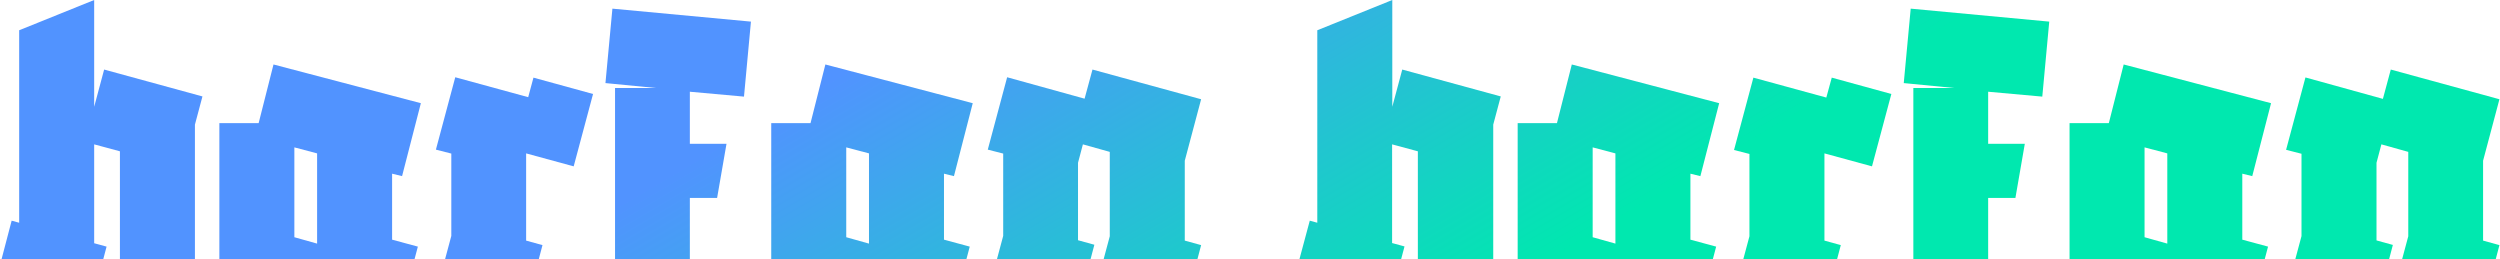 <?xml version="1.0" encoding="utf-8"?>
<!-- Generator: Adobe Illustrator 27.6.1, SVG Export Plug-In . SVG Version: 6.00 Build 0)  -->
<svg version="1.1" id="Layer_1" xmlns="http://www.w3.org/2000/svg" xmlns:xlink="http://www.w3.org/1999/xlink" x="0px" y="0px"
	 viewBox="0 0 1330 138" style="enable-background:new 0 0 1330 138;" xml:space="preserve">
<style type="text/css">
	.st0{fill:url(#Group_1_00000049208012060659490460000004869792268014776253_);}
	.st1{fill-rule:evenodd;clip-rule:evenodd;fill:url(#Group_2_00000150063259004518251590000012000095987768925838_);}
	.st2{fill:url(#Group_3_00000074422053514327400110000007682926942700424081_);}
	.st3{fill:url(#Group_4_00000172435306325322117330000005366139646838708873_);}
	.st4{fill-rule:evenodd;clip-rule:evenodd;fill:url(#Group_5_00000137810606520800989680000015511638582611766948_);}
	.st5{fill:url(#Group_6_00000142175894670220446860000010018007321229287089_);}
	.st6{fill:url(#Group_7_00000015350024216745654270000013757463309920091277_);}
	.st7{fill-rule:evenodd;clip-rule:evenodd;fill:url(#Group_8_00000031204320894848695870000012952944668163358853_);}
	.st8{fill:url(#Group_9_00000152954106374260666740000002272206896807116206_);}
	.st9{fill:url(#Group_10_00000031924005670436873620000012692055432389200782_);}
	.st10{fill-rule:evenodd;clip-rule:evenodd;fill:url(#Group_11_00000140011871817988342910000000286759381535838896_);}
	.st11{fill:url(#Group_12_00000086671389626312795080000015325105820179431352_);}
</style>
<linearGradient id="Group_1_00000028283393021277860260000017249984614660311478_" gradientUnits="userSpaceOnUse" x1="130.701" y1="-84.968" x2="270.768" y2="-323.658" gradientTransform="matrix(1 0 0 -1 0 140)">
	<stop  offset="0" style="stop-color:#5193FF"/>
	<stop  offset="1" style="stop-color:#00E8AF"/>
</linearGradient>
<path id="Group_1" style="fill:url(#Group_1_00000028283393021277860260000017249984614660311478_);" d="M0.8,138h54.1l1.8-6.8
	l-6.6-1.8V76.8l13.7,3.7V138h39.9V66.3l4-15L55.4,37l-5.3,19.8V0L10.2,16.1v102.4l-4-1.1L0.8,138z"/>
<linearGradient id="Group_2_00000074415446108788930550000016131968300258548639_" gradientUnits="userSpaceOnUse" x1="216.235" y1="-34.775" x2="356.302" y2="-273.465" gradientTransform="matrix(1 0 0 -1 0 140)">
	<stop  offset="0" style="stop-color:#5193FF"/>
	<stop  offset="1" style="stop-color:#00E8AF"/>
</linearGradient>
<path id="Group_2" style="fill-rule:evenodd;clip-rule:evenodd;fill:url(#Group_2_00000074415446108788930550000016131968300258548639_);" d="
	M220.5,138l1.8-6.8l-13.7-3.7V92.4l5.3,1.3l10-38.8l-78.4-20.6l-7.9,31.2h-20.9V138H220.5z M168.7,129.6l-12.1-3.4V78.4l12.1,3.2
	V129.6z"/>
<linearGradient id="Group_3_00000124857483588713183270000000611891998804697509_" gradientUnits="userSpaceOnUse" x1="296.082" y1="12.08" x2="436.148" y2="-226.61" gradientTransform="matrix(1 0 0 -1 0 140)">
	<stop  offset="0" style="stop-color:#5193FF"/>
	<stop  offset="1" style="stop-color:#00E8AF"/>
</linearGradient>
<path id="Group_3" style="fill:url(#Group_3_00000124857483588713183270000000611891998804697509_);" d="M286.6,138l2-7.6l-8.7-2.4
	V81.6l25.3,6.9l10.3-38.5l-31.7-8.7L281,51.7l-38.8-10.6l-10.3,38.5l8.2,2.1v43.8l-3.3,12.3H286.6z"/>
<linearGradient id="Group_4_00000168109235780716640520000010539099232740725652_" gradientUnits="userSpaceOnUse" x1="369.249" y1="55.016" x2="509.316" y2="-183.674" gradientTransform="matrix(1 0 0 -1 0 140)">
	<stop  offset="0" style="stop-color:#5193FF"/>
	<stop  offset="1" style="stop-color:#00E8AF"/>
</linearGradient>
<path id="Group_4" style="fill:url(#Group_4_00000168109235780716640520000010539099232740725652_);" d="M367,138v-32.7h14.5l5-28.8
	H367V48.8l28.8,2.6l3.7-39.9l-73.7-6.9l-3.7,39.6l26.7,2.6h-21.6v91H367z"/>
<linearGradient id="Group_5_00000149355041246551806570000012733507302738132145_" gradientUnits="userSpaceOnUse" x1="434.666" y1="93.404" x2="574.733" y2="-145.286" gradientTransform="matrix(1 0 0 -1 0 140)">
	<stop  offset="0" style="stop-color:#5193FF"/>
	<stop  offset="1" style="stop-color:#00E8AF"/>
</linearGradient>
<path id="Group_5" style="fill-rule:evenodd;clip-rule:evenodd;fill:url(#Group_5_00000149355041246551806570000012733507302738132145_);" d="
	M514.1,138l1.8-6.8l-13.7-3.7V92.4l5.3,1.3l10-38.8l-78.4-20.6l-7.9,31.2h-20.9V138H514.1z M450.2,126.2l12.1,3.4v-48l-12.1-3.2
	V126.2z"/>
<linearGradient id="Group_6_00000030468124348165814520000007862483991163903915_" gradientUnits="userSpaceOnUse" x1="524.974" y1="146.398" x2="665.041" y2="-92.292" gradientTransform="matrix(1 0 0 -1 0 140)">
	<stop  offset="0" style="stop-color:#5193FF"/>
	<stop  offset="1" style="stop-color:#00E8AF"/>
</linearGradient>
<path id="Group_6" style="fill:url(#Group_6_00000030468124348165814520000007862483991163903915_);" d="M637,138l2-7.6l-8.7-2.4
	V85.5l8.7-32.7L581.2,37L577,52.5l-41.2-11.4l-10.3,38.5l8.2,2.1v43.8l-3.3,12.3h49.8l2-7.6l-8.7-2.4V86.6l2.6-9.8l14.3,4v44.9
	l-3.3,12.3H637z"/>
<linearGradient id="Group_7_00000150811498348086498900000015101152425955463867_" gradientUnits="userSpaceOnUse" x1="644.464" y1="216.517" x2="784.531" y2="-22.173" gradientTransform="matrix(1 0 0 -1 0 140)">
	<stop  offset="0" style="stop-color:#5193FF"/>
	<stop  offset="1" style="stop-color:#00E8AF"/>
</linearGradient>
<path id="Group_7" style="fill:url(#Group_7_00000150811498348086498900000015101152425955463867_);" d="M794.4,138V66.3l4-15
	L746,37l-5.3,19.8V0l-39.9,16.1v102.4l-4-1.1l-5.5,20.5h54.1l1.8-6.8l-6.6-1.8V76.8l13.7,3.7V138H794.4z"/>
<linearGradient id="Group_8_00000069387250458679160940000000720942654637482663_" gradientUnits="userSpaceOnUse" x1="729.999" y1="266.71" x2="870.066" y2="28.02" gradientTransform="matrix(1 0 0 -1 0 140)">
	<stop  offset="0" style="stop-color:#5193FF"/>
	<stop  offset="1" style="stop-color:#00E8AF"/>
</linearGradient>
<path id="Group_8" style="fill-rule:evenodd;clip-rule:evenodd;fill:url(#Group_8_00000069387250458679160940000000720942654637482663_);" d="
	M911.2,138l1.8-6.8l-13.7-3.7V92.4l5.3,1.3l10-38.8l-78.4-20.6l-7.9,31.2h-20.9V138H911.2z M859.4,129.6l-12.1-3.4V78.4l12.1,3.2
	V129.6z"/>
<linearGradient id="Group_9_00000141422865735633312590000014362520669231272097_" gradientUnits="userSpaceOnUse" x1="809.846" y1="313.565" x2="949.913" y2="74.876" gradientTransform="matrix(1 0 0 -1 0 140)">
	<stop  offset="0" style="stop-color:#5193FF"/>
	<stop  offset="1" style="stop-color:#00E8AF"/>
</linearGradient>
<path id="Group_9" style="fill:url(#Group_9_00000141422865735633312590000014362520669231272097_);" d="M977.3,138l2-7.6l-8.7-2.4
	V81.6l25.3,6.9l10.3-38.5l-31.7-8.7l-2.9,10.6l-38.8-10.6l-10.3,38.5l8.2,2.1v43.8l-3.3,12.3H977.3z"/>
<linearGradient id="Group_10_00000133527535248547851950000016401964832449531264_" gradientUnits="userSpaceOnUse" x1="883.011" y1="356.5" x2="1023.078" y2="117.81" gradientTransform="matrix(1 0 0 -1 0 140)">
	<stop  offset="0" style="stop-color:#5193FF"/>
	<stop  offset="1" style="stop-color:#00E8AF"/>
</linearGradient>
<path id="Group_10" style="fill:url(#Group_10_00000133527535248547851950000016401964832449531264_);" d="M1057.7,138v-32.7h14.5
	l5-28.8h-19.5V48.8l28.8,2.6l3.7-39.9l-73.7-6.9l-3.7,39.6l26.7,2.6h-21.6v91H1057.7z"/>
<linearGradient id="Group_11_00000111163651515678696370000012483435585297083303_" gradientUnits="userSpaceOnUse" x1="948.43" y1="394.889" x2="1088.497" y2="156.199" gradientTransform="matrix(1 0 0 -1 0 140)">
	<stop  offset="0" style="stop-color:#5193FF"/>
	<stop  offset="1" style="stop-color:#00E8AF"/>
</linearGradient>
<path id="Group_11" style="fill-rule:evenodd;clip-rule:evenodd;fill:url(#Group_11_00000111163651515678696370000012483435585297083303_);" d="
	M1204.8,138l1.8-6.8l-13.7-3.7V92.4l5.3,1.3l10-38.8l-78.4-20.6l-7.9,31.2H1101V138H1204.8z M1140.9,126.2l12.1,3.4v-48l-12.1-3.2
	V126.2z"/>
<linearGradient id="Group_12_00000141424756048325916460000013732088143012177808_" gradientUnits="userSpaceOnUse" x1="1038.737" y1="447.882" x2="1178.804" y2="209.193" gradientTransform="matrix(1 0 0 -1 0 140)">
	<stop  offset="0" style="stop-color:#5193FF"/>
	<stop  offset="1" style="stop-color:#00E8AF"/>
</linearGradient>
<path id="Group_12" style="fill:url(#Group_12_00000141424756048325916460000013732088143012177808_);" d="M1327.7,138l2-7.6
	l-8.7-2.4V85.5l8.7-32.7L1271.9,37l-4.2,15.6l-41.2-11.4l-10.3,38.5l8.2,2.1v43.8l-3.3,12.3h49.9l2-7.6l-8.7-2.4V86.6l2.6-9.8
	l14.3,4v44.9l-3.3,12.3H1327.7z"/>
</svg>
